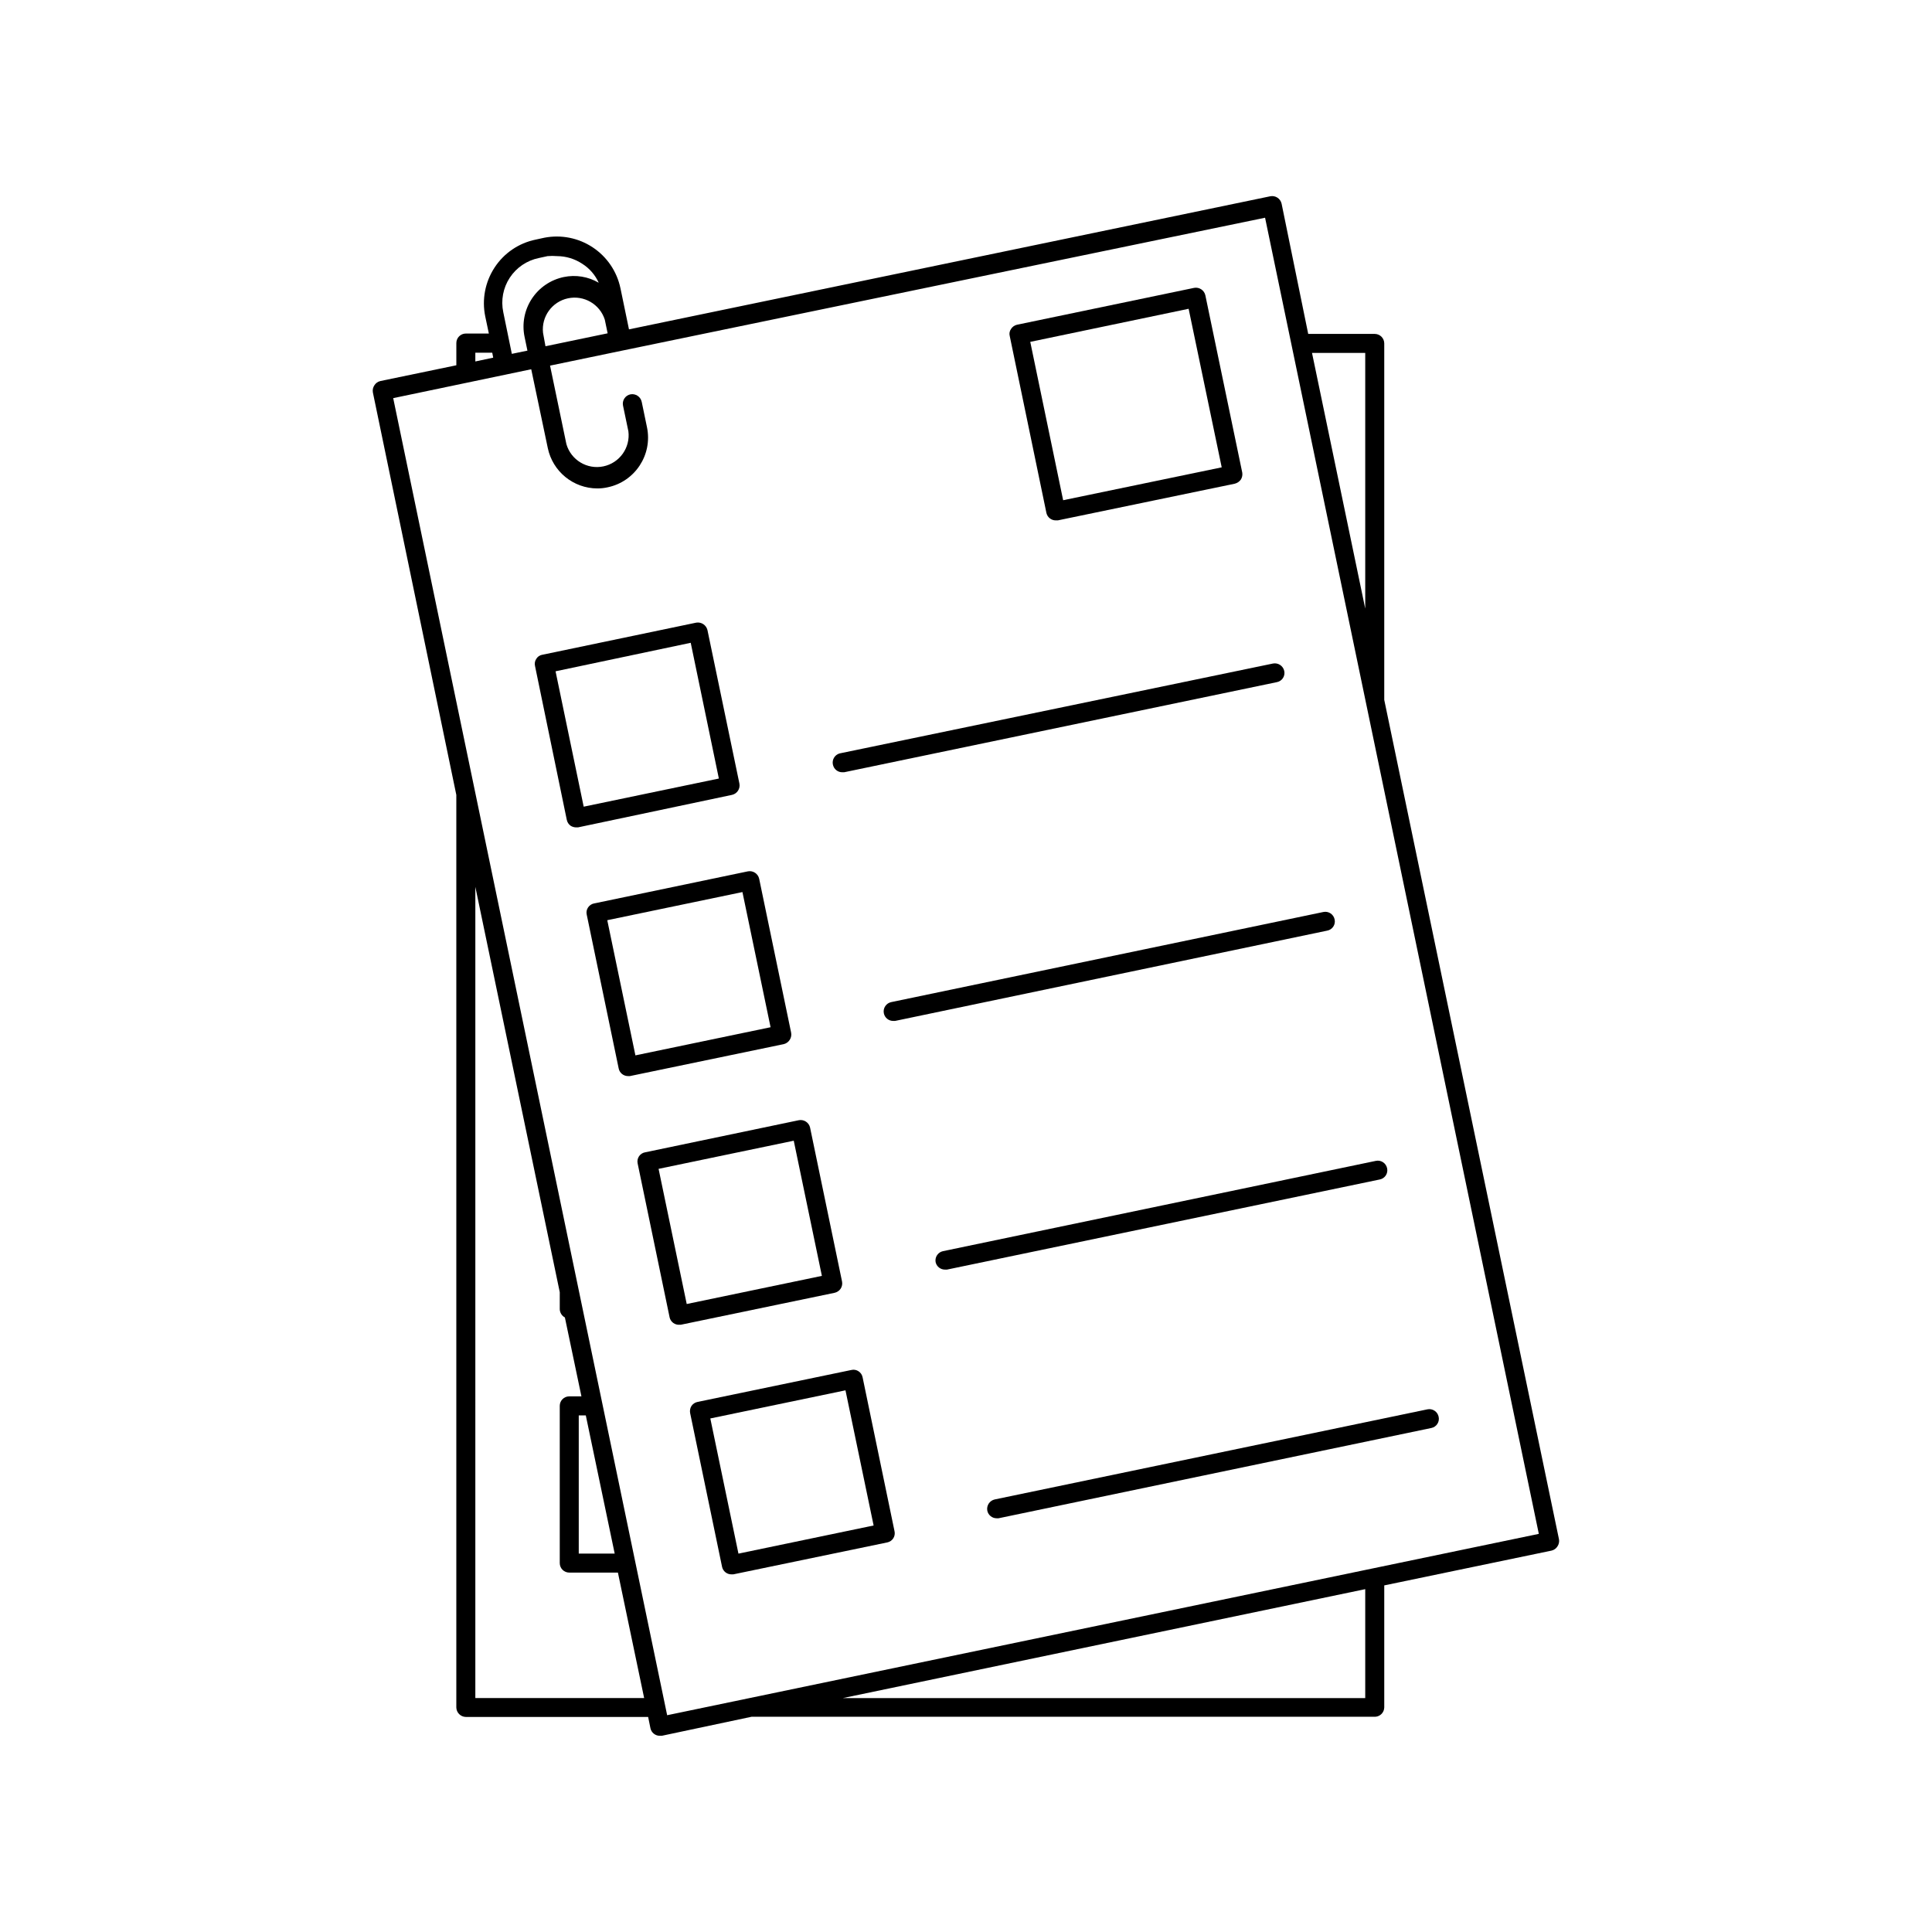 <?xml version="1.0" encoding="UTF-8"?>
<!-- Uploaded to: ICON Repo, www.svgrepo.com, Generator: ICON Repo Mixer Tools -->
<svg fill="#000000" width="800px" height="800px" version="1.1" viewBox="144 144 512 512" xmlns="http://www.w3.org/2000/svg">
 <g>
  <path d="m264.93 354.66v241.83c0.027 1.379 1.141 2.492 2.519 2.519h48.316l0.605 2.973c0.238 1.172 1.27 2.016 2.469 2.016h0.555l23.781-5.039h165.3c1.312-0.078 2.344-1.152 2.367-2.469v-32.344l44.336-9.219c0.645-0.152 1.207-0.551 1.562-1.109 0.379-0.562 0.527-1.25 0.402-1.914l-46.301-222.43v-94.465c0-0.668-0.266-1.309-0.738-1.781s-1.113-0.738-1.781-0.738h-17.633l-7.051-34.508c-0.305-1.371-1.648-2.246-3.023-1.965l-169.93 35.266-2.266-10.934h-0.004c-0.934-4.426-3.57-8.305-7.344-10.801-3.769-2.5-8.371-3.414-12.809-2.551l-2.316 0.504c-4.473 0.918-8.391 3.582-10.883 7.406-2.504 3.82-3.391 8.477-2.469 12.949l0.957 4.535h-6.098c-1.391 0-2.519 1.125-2.519 2.516v5.894l-20.152 4.18v0.004c-0.645 0.148-1.207 0.547-1.559 1.109-0.383 0.559-0.527 1.246-0.406 1.914zm12.445-127.92c-0.668-3.156-0.051-6.445 1.719-9.141 1.77-2.699 4.543-4.574 7.703-5.219l2.316-0.504c0.84-0.074 1.684-0.074 2.519 0 2.367 0.012 4.676 0.711 6.652 2.016 1.926 1.211 3.449 2.965 4.383 5.039-2.797-1.637-6.102-2.176-9.273-1.512-3.481 0.727-6.531 2.809-8.477 5.785-1.945 2.977-2.629 6.606-1.898 10.086l0.754 3.629-4.133 0.855zm10.531 5.441c-0.461-4.289 2.398-8.23 6.617-9.125 4.219-0.895 8.434 1.543 9.754 5.648l0.754 3.629-16.473 3.426zm-13.203 6.602-4.734 1.008v-2.316h4.484zm10.078 3.074 4.383 20.855c1.289 6.238 6.777 10.719 13.148 10.73 0.918 0 1.828-0.102 2.723-0.301 7.254-1.516 11.918-8.613 10.43-15.871l-1.41-6.801h-0.004c-0.301-1.348-1.613-2.215-2.973-1.965-0.664 0.133-1.246 0.527-1.617 1.098-0.371 0.566-0.496 1.262-0.348 1.926l1.41 6.75h0.004c0.562 4.359-2.324 8.418-6.629 9.316-4.301 0.898-8.57-1.668-9.797-5.891l-4.332-20.809 18.895-3.93 170.59-35.266 72.547 348.79-231 48.062-72.602-349.04zm221.02 63.426-14.105-67.762h14.105zm0 259.86v28.867l-138.45 0.004zm-235.83-186.11 22.371 107.41v4.484c0.016 0.93 0.539 1.777 1.359 2.215l4.383 20.906h-3.223l-0.004 0.004c-1.391 0-2.516 1.125-2.516 2.516v41.668c0 0.668 0.266 1.309 0.734 1.781 0.473 0.473 1.113 0.738 1.781 0.738h12.898l6.953 33.25h-44.738zm29.273 140.06 7.656 36.625-9.523 0.004v-36.629z"/>
  <path d="m421.31 279.94c0.262 1.152 1.289 1.969 2.469 1.965h0.555l46.906-9.723c0.652-0.164 1.227-0.559 1.609-1.109 0.344-0.559 0.469-1.223 0.355-1.863l-9.773-46.953v-0.004c-0.305-1.348-1.617-2.215-2.973-1.965l-46.953 9.773h-0.004c-0.645 0.152-1.207 0.547-1.562 1.109-0.391 0.539-0.52 1.223-0.352 1.863zm-4.281-45.344 41.969-8.766 8.766 42.02-42.02 8.715z"/>
  <path d="m294.2 361.25c0.129 0.656 0.508 1.234 1.059 1.613 0.426 0.254 0.914 0.395 1.41 0.402h0.504l40.809-8.613c1.371-0.301 2.246-1.648 1.965-3.023l-8.465-40.656c-0.324-1.332-1.621-2.191-2.973-1.965l-40.809 8.516v-0.004c-0.648 0.109-1.219 0.496-1.562 1.059-0.387 0.559-0.516 1.258-0.352 1.914zm32.848-46.902 7.457 35.973-35.82 7.457-7.457-35.875z"/>
  <path d="m353.3 419.55c0.363-0.566 0.488-1.254 0.352-1.914l-8.465-40.758c-0.301-1.348-1.613-2.215-2.973-1.965l-40.809 8.516v-0.004c-0.641 0.133-1.199 0.516-1.562 1.059-0.387 0.559-0.512 1.258-0.352 1.914l8.465 40.758c0.238 1.176 1.27 2.016 2.469 2.016h0.504l40.758-8.465v0.004c0.668-0.16 1.246-0.578 1.613-1.16zm-40.91 4.133-7.457-35.82 35.82-7.457 7.457 35.82z"/>
  <path d="m324.12 495.07h0.301l40.758-8.465c0.66-0.145 1.238-0.543 1.613-1.105 0.363-0.566 0.492-1.258 0.352-1.914l-8.465-40.758h0.004c-0.305-1.348-1.617-2.215-2.973-1.965l-40.758 8.516v-0.004c-0.664 0.121-1.246 0.508-1.617 1.066-0.371 0.562-0.496 1.25-0.348 1.906l8.465 40.758h-0.004c0.273 1.23 1.414 2.07 2.672 1.965zm30.23-48.77 7.457 35.82-35.82 7.457-7.457-35.82z"/>
  <path d="m337.83 561.22h0.504l40.809-8.465c0.652-0.133 1.223-0.523 1.586-1.082 0.359-0.559 0.477-1.242 0.328-1.891l-8.465-40.809c-0.129-0.641-0.512-1.203-1.055-1.562-0.559-0.387-1.258-0.516-1.918-0.352l-40.758 8.465c-0.652 0.129-1.23 0.508-1.609 1.055-0.359 0.57-0.488 1.258-0.355 1.918l8.465 40.758c0.262 1.152 1.285 1.969 2.469 1.965zm30.23-48.77 7.457 35.82-35.82 7.457-7.457-35.82z"/>
  <path d="m364.73 346.64c0.242 1.172 1.273 2.016 2.469 2.016h0.504l114.67-23.879c0.66-0.121 1.246-0.508 1.617-1.07 0.371-0.559 0.496-1.246 0.348-1.902-0.301-1.348-1.613-2.215-2.973-1.965l-114.87 23.828c-1.281 0.367-2.055 1.672-1.766 2.973z"/>
  <path d="m378.23 412.54c0.238 1.172 1.27 2.016 2.469 2.016h0.504l114.52-23.93c0.66-0.121 1.246-0.508 1.617-1.07 0.371-0.559 0.496-1.246 0.348-1.902-0.133-0.656-0.523-1.23-1.078-1.598-0.559-0.371-1.238-0.504-1.895-0.367l-114.52 23.879c-0.656 0.133-1.23 0.523-1.598 1.078-0.371 0.559-0.5 1.238-0.367 1.895z"/>
  <path d="m391.94 478.44c0.238 1.172 1.273 2.016 2.469 2.016h0.555l114.67-23.879c0.66-0.121 1.242-0.508 1.613-1.07 0.371-0.559 0.5-1.246 0.352-1.902-0.137-0.656-0.523-1.23-1.082-1.602-0.555-0.367-1.238-0.5-1.891-0.363l-114.72 23.93c-1.316 0.277-2.184 1.543-1.965 2.871z"/>
  <path d="m407.61 541.37c-1.348 0.301-2.215 1.613-1.965 2.973 0.238 1.172 1.273 2.016 2.469 2.016h0.504l114.72-23.93c0.652-0.133 1.223-0.523 1.582-1.086 0.363-0.559 0.48-1.238 0.332-1.887-0.133-0.656-0.523-1.23-1.078-1.598-0.559-0.371-1.238-0.504-1.895-0.367z"/>
 </g>
</svg>